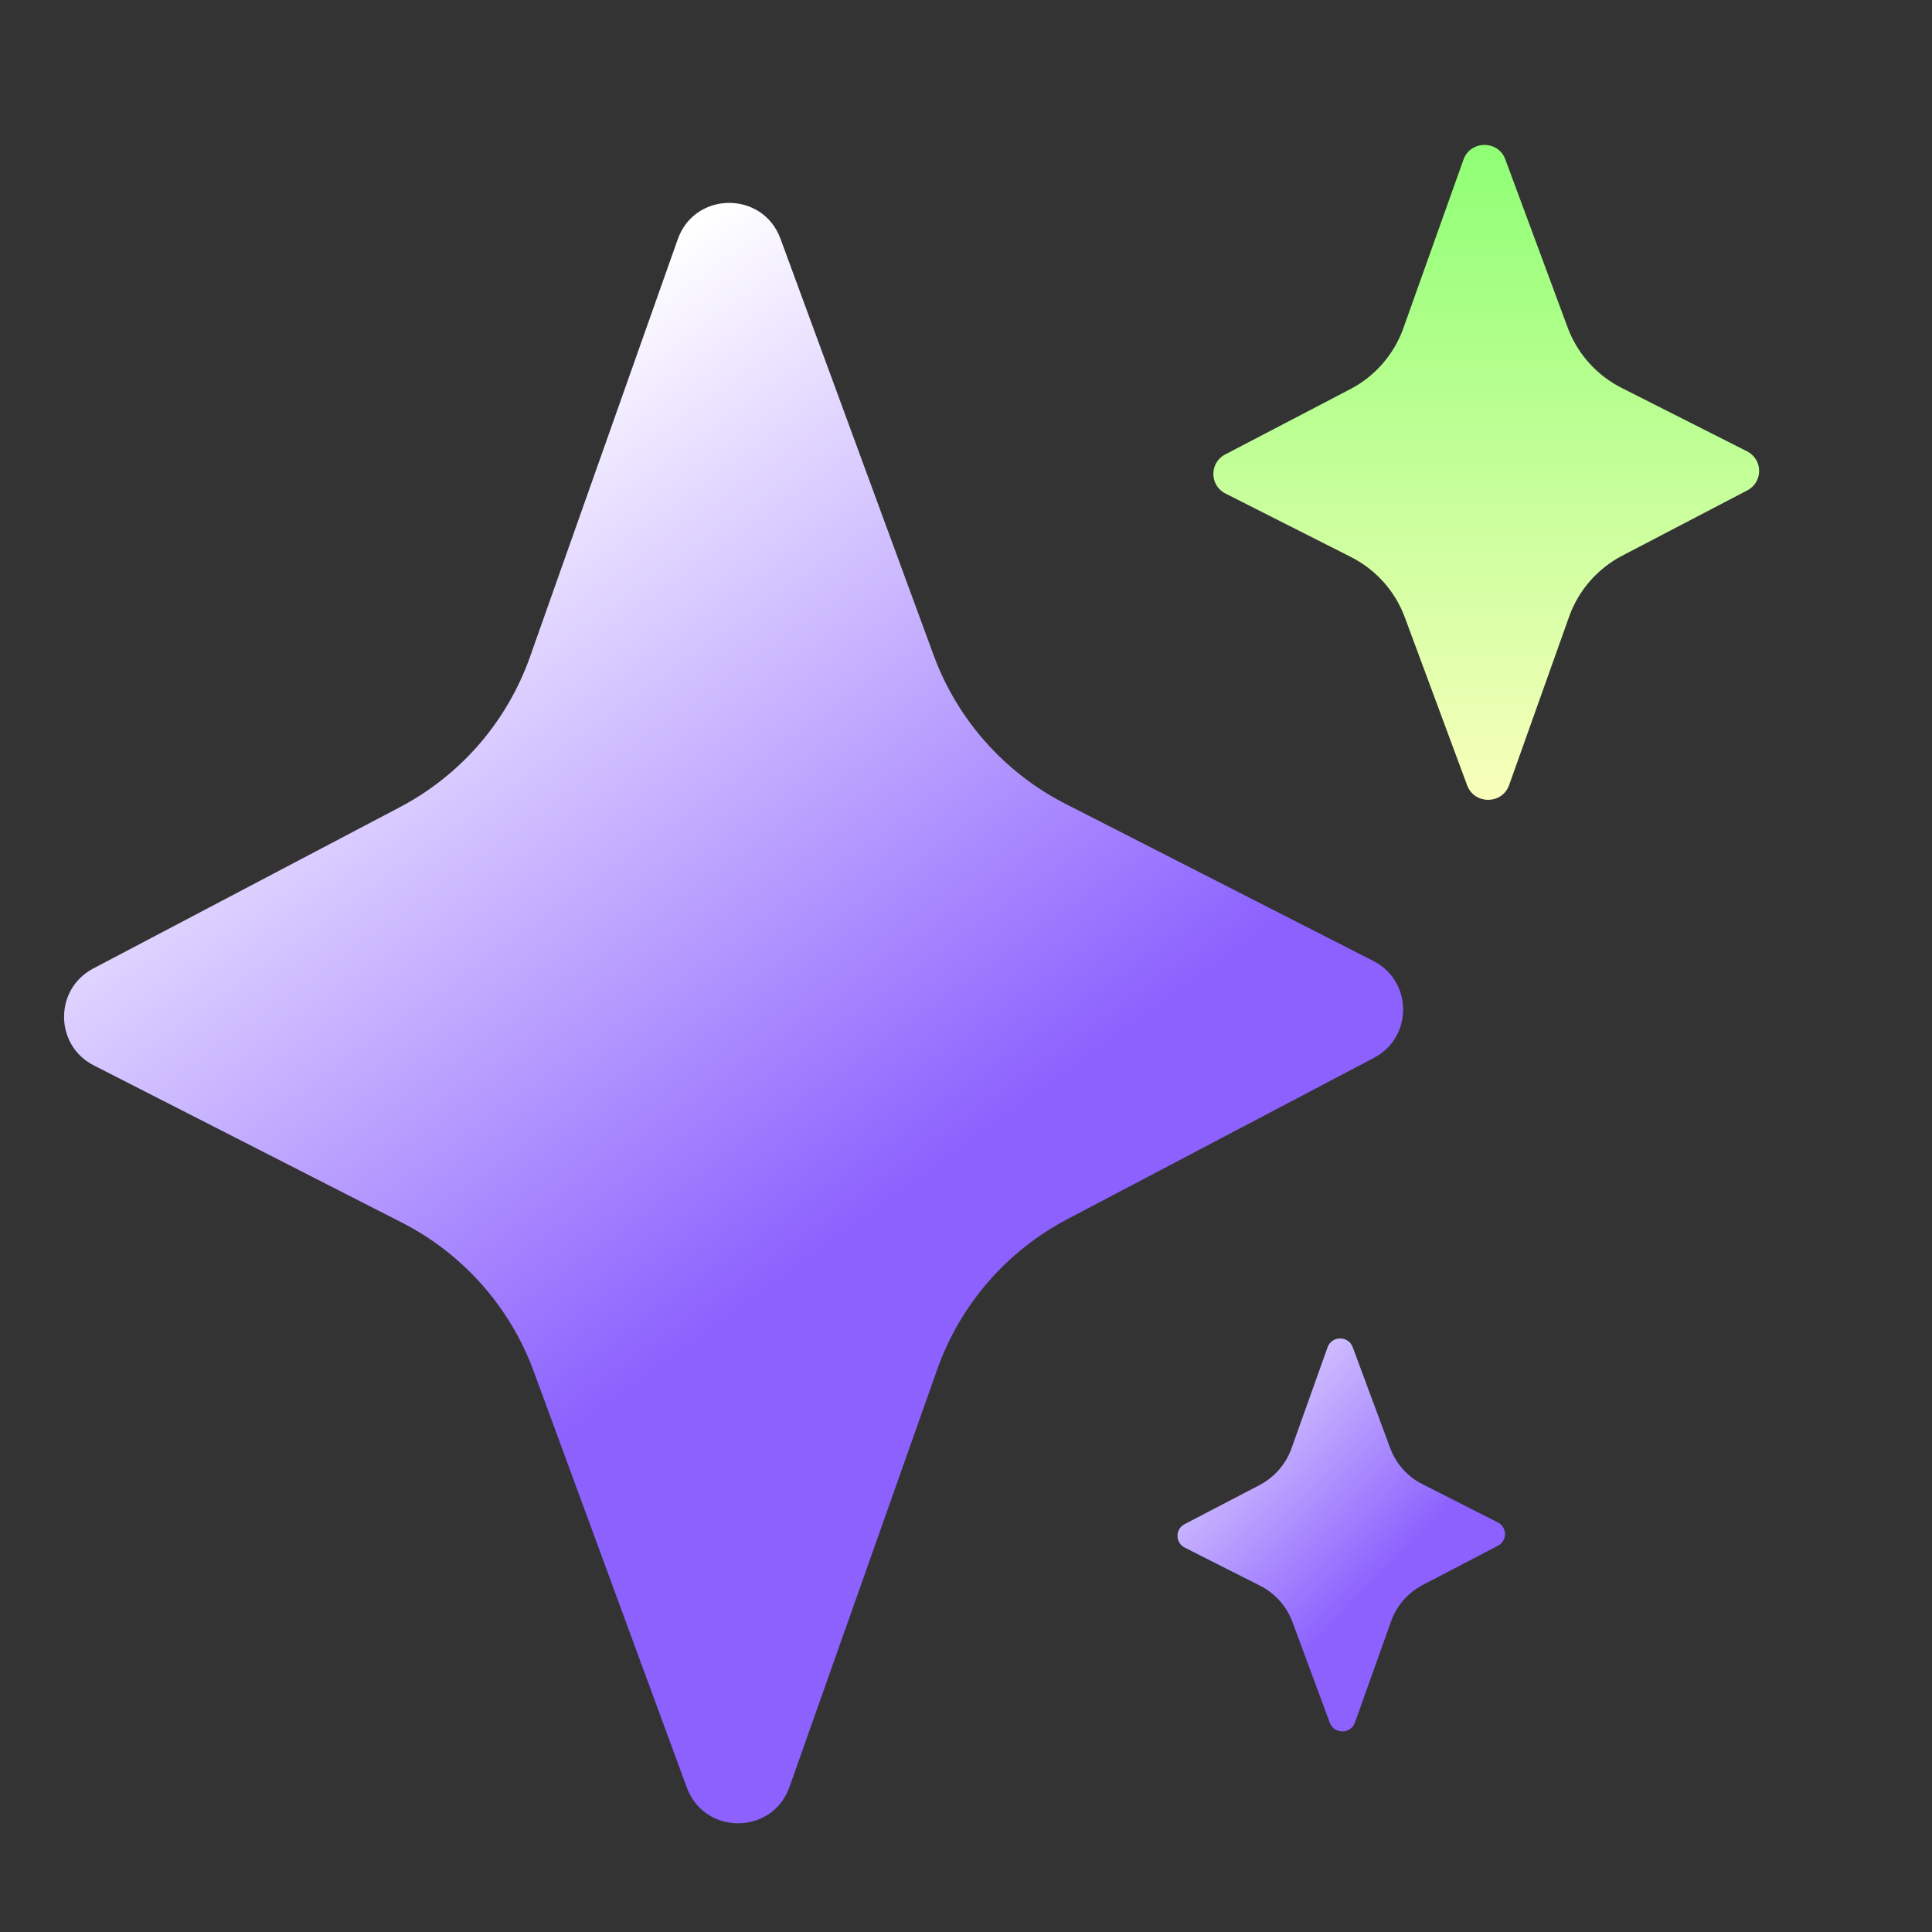 <svg xmlns="http://www.w3.org/2000/svg" xmlns:xlink="http://www.w3.org/1999/xlink" fill="none" version="1.1" width="20" height="20" viewBox="0 0 20 20"><rect x="0" y="0" width="20" height="20" fill="#333333" stroke="none"/><defs><linearGradient x1="0.5" y1="0" x2="0.5" y2="1" id="master_svg0_3350_126102"><stop offset="0%" stop-color="#8EFF74" stop-opacity="1"/><stop offset="100%" stop-color="#F9FFBC" stop-opacity="1"/></linearGradient><linearGradient x1="-0.142" y1="0" x2="0.482" y2="0.73" id="master_svg1_3350_068177"><stop offset="0%" stop-color="#FFFFFF" stop-opacity="1"/><stop offset="100%" stop-color="#8C61FE" stop-opacity="1"/></linearGradient><linearGradient x1="0.204" y1="0.179" x2="0.508" y2="0.681" id="master_svg2_3350_068135"><stop offset="0%" stop-color="#FFFFFF" stop-opacity="1"/><stop offset="100%" stop-color="#8C61FE" stop-opacity="1"/></linearGradient></defs><g><g><g><g><path d="M15.188,8.13L14.542,6.389C14.442,6.119,14.243,5.897,13.985,5.766L12.686,5.109C12.52,5.025,12.518,4.79,12.684,4.704L13.977,4.029C14.234,3.895,14.43,3.67,14.527,3.399L15.15,1.652C15.222,1.451,15.509,1.449,15.583,1.65L16.229,3.392C16.329,3.661,16.528,3.884,16.786,4.015L18.085,4.672C18.251,4.756,18.253,4.991,18.087,5.077L16.794,5.752C16.537,5.886,16.341,6.111,16.244,6.382L15.622,8.128C15.55,8.329,15.263,8.331,15.188,8.13Z" fill="url(#master_svg0_3350_126102)" fill-opacity="1" style="mix-blend-mode:passthrough"/></g><g><path d="M13.766,17.834L13.379,16.789C13.318,16.627,13.199,16.494,13.044,16.415L12.265,16.021C12.165,15.97,12.164,15.829,12.263,15.778L13.04,15.373C13.193,15.292,13.311,15.157,13.369,14.995L13.743,13.947C13.786,13.826,13.958,13.825,14.003,13.945L14.391,14.99C14.451,15.152,14.57,15.286,14.725,15.364L15.504,15.759C15.604,15.809,15.605,15.95,15.506,16.002L14.729,16.407C14.575,16.487,14.458,16.622,14.4,16.785L14.026,17.832C13.983,17.953,13.811,17.954,13.766,17.834Z" fill="url(#master_svg1_3350_068177)" fill-opacity="1"/></g><g><path d="M7.11,18.505L5.525,14.196C5.28,13.529,4.792,12.978,4.158,12.655L0.971,11.029C0.563,10.821,0.56,10.239,0.965,10.026L4.139,8.356C4.769,8.025,5.25,7.469,5.487,6.798L7.016,2.477C7.192,1.978,7.896,1.974,8.079,2.47L9.664,6.78C9.909,7.448,10.397,7.998,11.031,8.322L14.217,9.948C14.625,10.156,14.629,10.738,14.223,10.951L11.049,12.621C10.419,12.952,9.938,13.508,9.701,14.179L8.173,18.498C7.997,18.997,7.293,19.001,7.11,18.505" fill="url(#master_svg2_3350_068135)" fill-opacity="1"/></g></g><g><rect x="0" y="0" width="20" height="20" rx="0" fill="#D8D8D8" fill-opacity="0"/></g></g></g></svg>